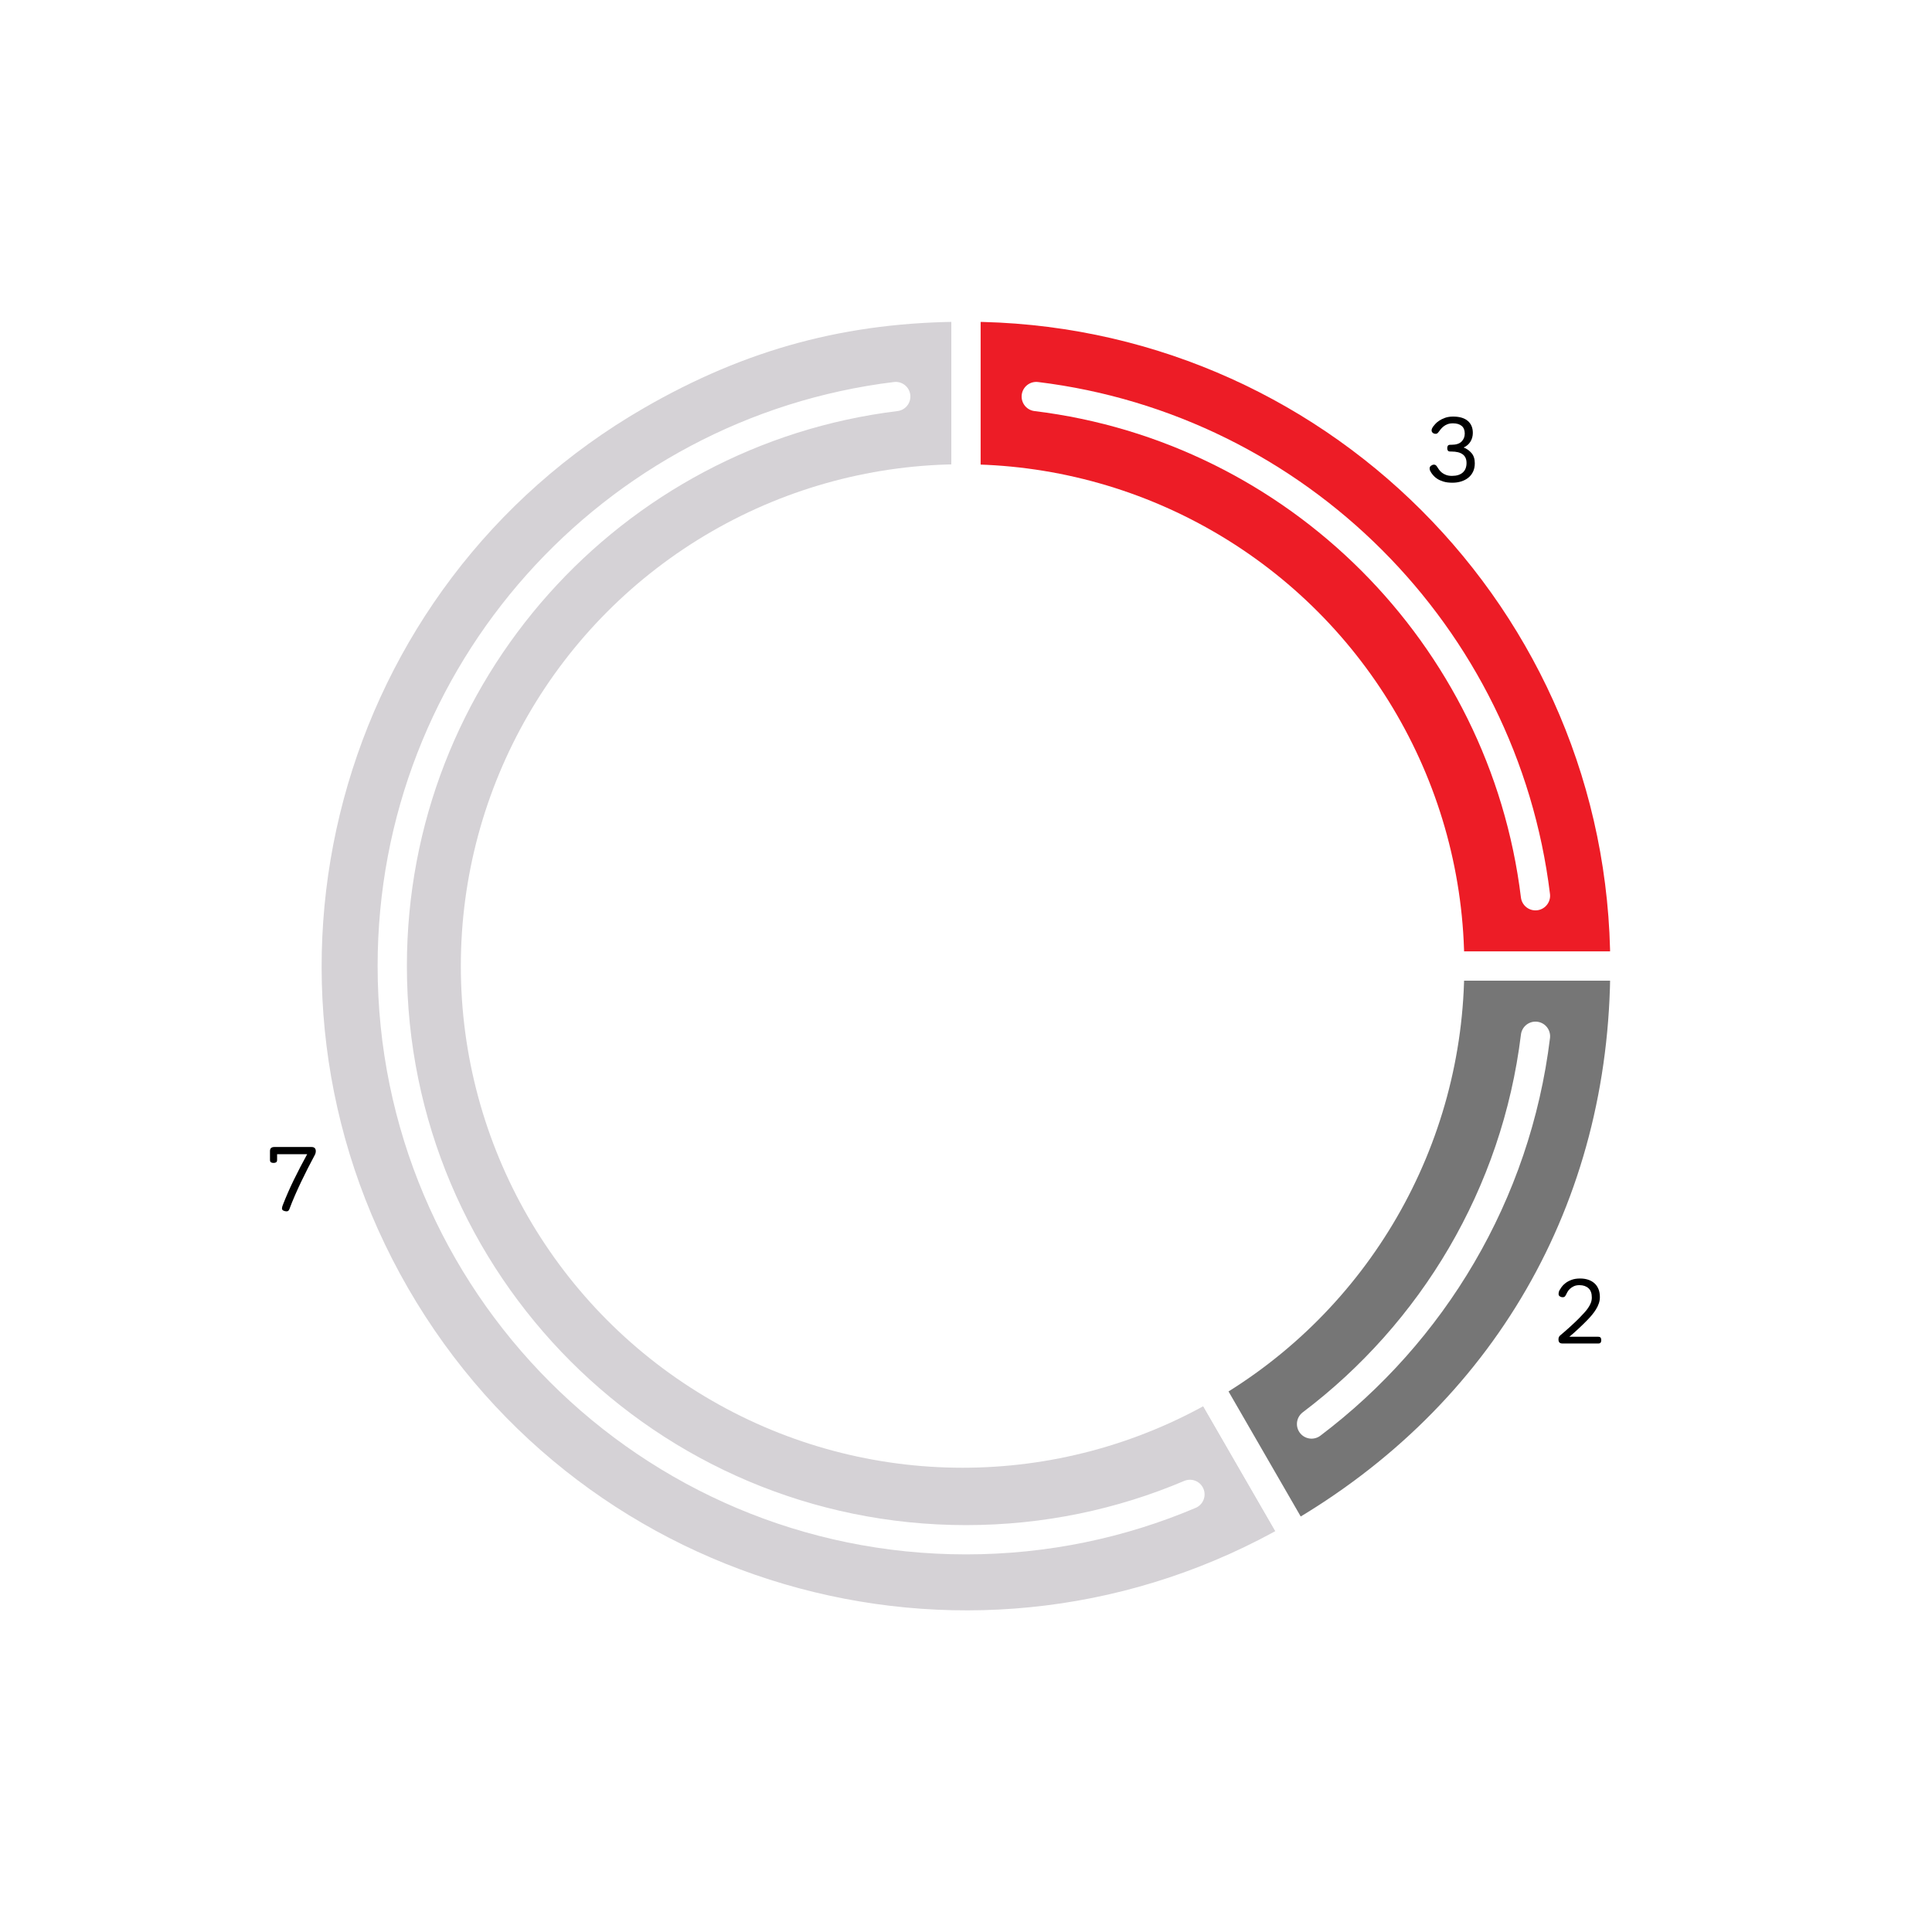 <?xml version="1.0" encoding="utf-8"?>
<!-- Generator: Adobe Illustrator 27.8.0, SVG Export Plug-In . SVG Version: 6.00 Build 0)  -->
<svg version="1.1" xmlns="http://www.w3.org/2000/svg" xmlns:xlink="http://www.w3.org/1999/xlink" x="0px" y="0px"
	 viewBox="0 0 660 660" style="enable-background:new 0 0 660 660;" xml:space="preserve">
<style type="text/css">
	.st0{display:none;}
	.st1{display:inline;filter:url(#Adobe_OpacityMaskFilter);}
	.st2{fill:#FFFFFF;}
	.st3{display:inline;mask:url(#SVGID_1_);}
	.st4{stroke:#FFFFFF;stroke-width:10.646;stroke-miterlimit:10;}
	.st5{fill:#9F9F9F;stroke:#FFFFFF;stroke-width:10.646;stroke-miterlimit:10;}
	.st6{fill:#4C4C4C;stroke:#FFFFFF;stroke-width:10.646;stroke-miterlimit:10;}
	.st7{fill:#D5D2D6;stroke:#FFFFFF;stroke-width:10.646;stroke-miterlimit:10;}
	.st8{fill:#767676;stroke:#FFFFFF;stroke-width:10.646;stroke-miterlimit:10;}
	.st9{fill:#ED1C26;stroke:#FFFFFF;stroke-width:10.646;stroke-miterlimit:10;}
	.st10{display:inline;fill:none;stroke:#9F9F9F;stroke-width:10;stroke-miterlimit:10;}
	.st11{fill-rule:evenodd;clip-rule:evenodd;fill:#D5D2D6;stroke:#FFFFFF;stroke-width:10;stroke-miterlimit:10;}
	.st12{fill-rule:evenodd;clip-rule:evenodd;fill:#767676;stroke:#FFFFFF;stroke-width:10;stroke-miterlimit:10;}
	.st13{fill-rule:evenodd;clip-rule:evenodd;fill:#ED1C26;stroke:#FFFFFF;stroke-width:10;stroke-miterlimit:10;}
	.st14{fill:none;stroke:#FFFFFF;stroke-width:10;stroke-linecap:round;stroke-miterlimit:10;}
	.st15{fill:none;}
</style>
<g id="KEEP" class="st0">
	<defs>
		
			<filter id="Adobe_OpacityMaskFilter" filterUnits="userSpaceOnUse" x="98.696" y="99.587" width="462.608" height="460.826">
			
				<feColorMatrix  type="matrix" values="-1 0 0 0 1  0 -1 0 0 1  0 0 -1 0 1  0 0 0 1 0" color-interpolation-filters="sRGB" result="source"/>
			<feFlood  style="flood-color:white;flood-opacity:1" result="back"/>
			<feBlend  in="source" in2="back" mode="normal"/>
		</filter>
	</defs>
	
		<mask maskUnits="userSpaceOnUse" x="98.696" y="99.587" width="462.608" height="460.826" id="SVGID_1_" style="display:inline;">
		<g style="filter:url(#Adobe_OpacityMaskFilter);">
			<circle class="st2" cx="328.826" cy="330" r="171.4"/>
		</g>
	</mask>
	<g class="st3">
		<g>
			<g>
				<g>
					<path class="st4" d="M330,330L135.067,217.455C176.463,145.754,247.207,104.91,330,104.91V330z"
						/>
				</g>
			</g>
			<g>
				<g>
					<path class="st5" d="M330,330L135.067,442.545c-41.396-71.701-41.396-153.389,0-225.09L330,330z"
						/>
				</g>
			</g>
			<g>
				<g>
					<path class="st6" d="M330,330v225.09c-82.793,0-153.537-40.844-194.933-112.545L330,330z"/>
				</g>
			</g>
			<g>
				<g>
					<path class="st7" d="M330,330l194.933,112.545C483.537,514.246,412.793,555.09,330,555.09V330z"
						/>
				</g>
			</g>
			<g>
				<g>
					<path class="st8" d="M330,330l194.933-112.545c41.396,71.701,41.396,153.389,0,225.09L330,330z"
						/>
				</g>
			</g>
			<g>
				<g>
					<path class="st9" d="M330,330V104.91c82.793,0,153.537,40.844,194.933,112.545L330,330z"/>
				</g>
			</g>
		</g>
		<g>
			<g>
			</g>
			<g>
			</g>
			<g>
			</g>
			<g>
			</g>
			<g>
			</g>
			<g>
			</g>
		</g>
	</g>
	<circle class="st10" cx="330" cy="330" r="196"/>
</g>
<g id="Chart">
	<g>
		<g>
			<g>
				<g>
					<path class="st11" d="M330,330l112.545,194.933
						c-107.659,62.157-245.321,25.27-307.478-82.389s-25.27-245.321,82.389-307.478
						C253.306,114.368,288.604,104.91,330,104.91V330z"/>
				</g>
			</g>
			<g>
				<g>
					<path class="st12" d="M330,330h225.09c0,82.793-40.844,153.537-112.545,194.933L330,330z"/>
				</g>
			</g>
			<g>
				<g>
					<path class="st13" d="M330,330V104.91c124.314,0,225.09,100.776,225.09,225.09l0,0H330z"/>
				</g>
			</g>
		</g>
		<g>
			<g>
			</g>
			<g>
			</g>
			<g>
			</g>
		</g>
	</g>
	<circle class="st2" cx="328.826" cy="330" r="171.4"/>
</g>
<g id="Layer_4">
	<g>
		<path class="st14" d="M448.047,486.463C489.377,455.233,517.946,408.013,524.541,354"/>
		<path class="st14" d="M306,135.465C209.075,147.3,134,229.878,134,330c0,108.248,87.752,196,196,196
			c27.143,0,52.997-5.52,76.502-15.495"/>
		<path class="st14" d="M524.535,306C513.661,216.941,443.059,146.339,354,135.465"/>
	</g>
</g>
<g id="Text">
	<g>
		<path d="M488.926,161.479c-0.149-0.234-0.277-0.464-0.384-0.688
			s-0.16-0.485-0.16-0.784c0-0.384,0.165-0.693,0.496-0.928
			c0.331-0.234,0.656-0.352,0.977-0.352c0.234,0,0.437,0.059,0.607,0.176
			c0.171,0.118,0.353,0.336,0.544,0.656c0.149,0.256,0.353,0.56,0.608,0.912
			s0.576,0.683,0.96,0.992c0.384,0.31,0.858,0.571,1.424,0.784
			c0.565,0.213,1.242,0.32,2.032,0.32c1.6,0,2.826-0.384,3.68-1.152
			s1.28-1.856,1.28-3.264c0-2.603-1.728-3.904-5.184-3.904h-0.32
			c-0.427,0-0.715-0.101-0.864-0.304c-0.149-0.202-0.224-0.485-0.224-0.848
			s0.074-0.645,0.224-0.848c0.149-0.203,0.438-0.304,0.864-0.304h0.352
			c1.579,0,2.73-0.368,3.456-1.104c0.726-0.736,1.088-1.648,1.088-2.736
			c0-1.152-0.352-2.021-1.056-2.608c-0.704-0.586-1.696-0.88-2.976-0.88
			c-0.726,0-1.35,0.101-1.872,0.304c-0.523,0.203-0.977,0.459-1.36,0.768
			c-0.384,0.31-0.709,0.635-0.976,0.976c-0.268,0.341-0.496,0.64-0.688,0.896
			c-0.171,0.235-0.331,0.4-0.479,0.496c-0.149,0.096-0.32,0.144-0.513,0.144
			c-0.405,0-0.741-0.112-1.008-0.336c-0.267-0.224-0.399-0.496-0.399-0.816
			c0-0.277,0.058-0.522,0.176-0.736c0.117-0.213,0.229-0.405,0.336-0.576
			c0.148-0.192,0.389-0.48,0.72-0.864c0.331-0.384,0.773-0.763,1.328-1.136
			c0.555-0.373,1.227-0.704,2.016-0.992s1.718-0.432,2.784-0.432
			c2.176,0,3.84,0.491,4.992,1.472c1.152,0.981,1.728,2.347,1.728,4.096
			c0,1.11-0.271,2.107-0.815,2.992s-1.317,1.552-2.32,2
			c1.045,0.405,1.941,1.04,2.688,1.904c0.746,0.864,1.12,2.021,1.12,3.472
			c0,1.088-0.198,2.048-0.593,2.88s-0.938,1.525-1.632,2.08
			c-0.693,0.555-1.504,0.976-2.432,1.264s-1.926,0.432-2.992,0.432
			c-1.216,0-2.245-0.133-3.088-0.4s-1.542-0.581-2.096-0.944
			c-0.556-0.362-0.998-0.741-1.328-1.136
			C489.315,162.028,489.075,161.713,488.926,161.479z"/>
	</g>
	<g>
		<path d="M534.926,442.387c-0.171,0.342-0.342,0.556-0.512,0.641
			c-0.171,0.085-0.374,0.128-0.608,0.128c-0.319,0-0.629-0.096-0.928-0.288
			s-0.448-0.469-0.448-0.832c0-0.171,0.021-0.362,0.064-0.576
			c0.042-0.213,0.139-0.458,0.288-0.736c0.148-0.276,0.384-0.64,0.704-1.088
			c0.319-0.447,0.757-0.885,1.312-1.312s1.242-0.795,2.064-1.104
			c0.82-0.309,1.797-0.464,2.928-0.464c1.023,0,1.946,0.14,2.768,0.416
			c0.821,0.277,1.53,0.684,2.128,1.216c0.598,0.534,1.057,1.195,1.376,1.984
			c0.32,0.789,0.48,1.707,0.48,2.752c0,0.726-0.117,1.436-0.353,2.128
			c-0.234,0.693-0.56,1.376-0.976,2.048s-0.901,1.339-1.456,2
			c-0.555,0.662-1.163,1.323-1.824,1.984c-0.447,0.448-0.923,0.917-1.424,1.408
			s-1.008,0.971-1.52,1.439c-0.513,0.47-1.014,0.923-1.504,1.36
			c-0.491,0.438-0.95,0.827-1.376,1.168h9.823c0.427,0,0.715,0.102,0.864,0.304
			c0.149,0.203,0.224,0.485,0.224,0.849c0,0.362-0.074,0.646-0.224,0.848
			c-0.149,0.203-0.438,0.304-0.864,0.304h-12.063c-0.556,0-0.939-0.117-1.152-0.352
			c-0.214-0.234-0.32-0.587-0.32-1.057c0-0.362,0.064-0.655,0.192-0.88
			c0.128-0.224,0.341-0.453,0.64-0.688c0.342-0.277,0.801-0.667,1.376-1.168
			c0.576-0.501,1.174-1.035,1.792-1.601c0.619-0.564,1.211-1.114,1.776-1.647
			s1.008-0.971,1.328-1.312c0.597-0.618,1.157-1.21,1.68-1.775
			s0.977-1.131,1.36-1.696s0.688-1.136,0.912-1.712
			c0.224-0.576,0.336-1.194,0.336-1.856c0-1.407-0.384-2.458-1.152-3.151
			c-0.768-0.693-1.792-1.04-3.072-1.04c-0.768,0-1.419,0.128-1.951,0.384
			c-0.534,0.256-0.981,0.56-1.345,0.912c-0.362,0.352-0.646,0.72-0.848,1.104
			C535.219,441.812,535.054,442.131,534.926,442.387z"/>
	</g>
	<g>
		<path d="M98.823,413.145c-0.085,0.192-0.198,0.352-0.336,0.48
			c-0.139,0.128-0.336,0.191-0.592,0.191c-0.363,0-0.715-0.08-1.056-0.24
			c-0.342-0.159-0.512-0.41-0.512-0.752c0-0.17,0.026-0.352,0.08-0.544
			c0.053-0.191,0.112-0.373,0.176-0.544c1.152-2.965,2.421-5.866,3.808-8.704
			c1.387-2.837,2.901-5.749,4.544-8.735H94.663v1.888
			c0,0.427-0.107,0.715-0.32,0.864c-0.213,0.149-0.512,0.224-0.896,0.224
			c-0.384,0-0.683-0.074-0.896-0.224c-0.213-0.149-0.32-0.438-0.32-0.864v-2.976
			c0-0.491,0.133-0.843,0.4-1.057c0.266-0.213,0.624-0.319,1.072-0.319h12.704
			c0.981,0,1.472,0.479,1.472,1.439c0,0.256-0.043,0.518-0.128,0.784
			c-0.085,0.267-0.245,0.603-0.48,1.008c-0.704,1.302-1.424,2.678-2.16,4.128
			c-0.736,1.451-1.472,2.944-2.208,4.48c-0.736,1.536-1.451,3.099-2.144,4.688
			C100.066,409.95,99.42,411.545,98.823,413.145z"/>
	</g>
	<circle class="st15" cx="328.826" cy="330" r="231.5"/>
	<g>
	</g>
	<g>
	</g>
	<g>
	</g>
	<g>
	</g>
	<g>
	</g>
	<g>
	</g>
	<g>
	</g>
	<g>
	</g>
	<g>
	</g>
	<g>
	</g>
	<g>
	</g>
	<g>
	</g>
	<g>
	</g>
	<g>
	</g>
	<g>
	</g>
</g>
</svg>
